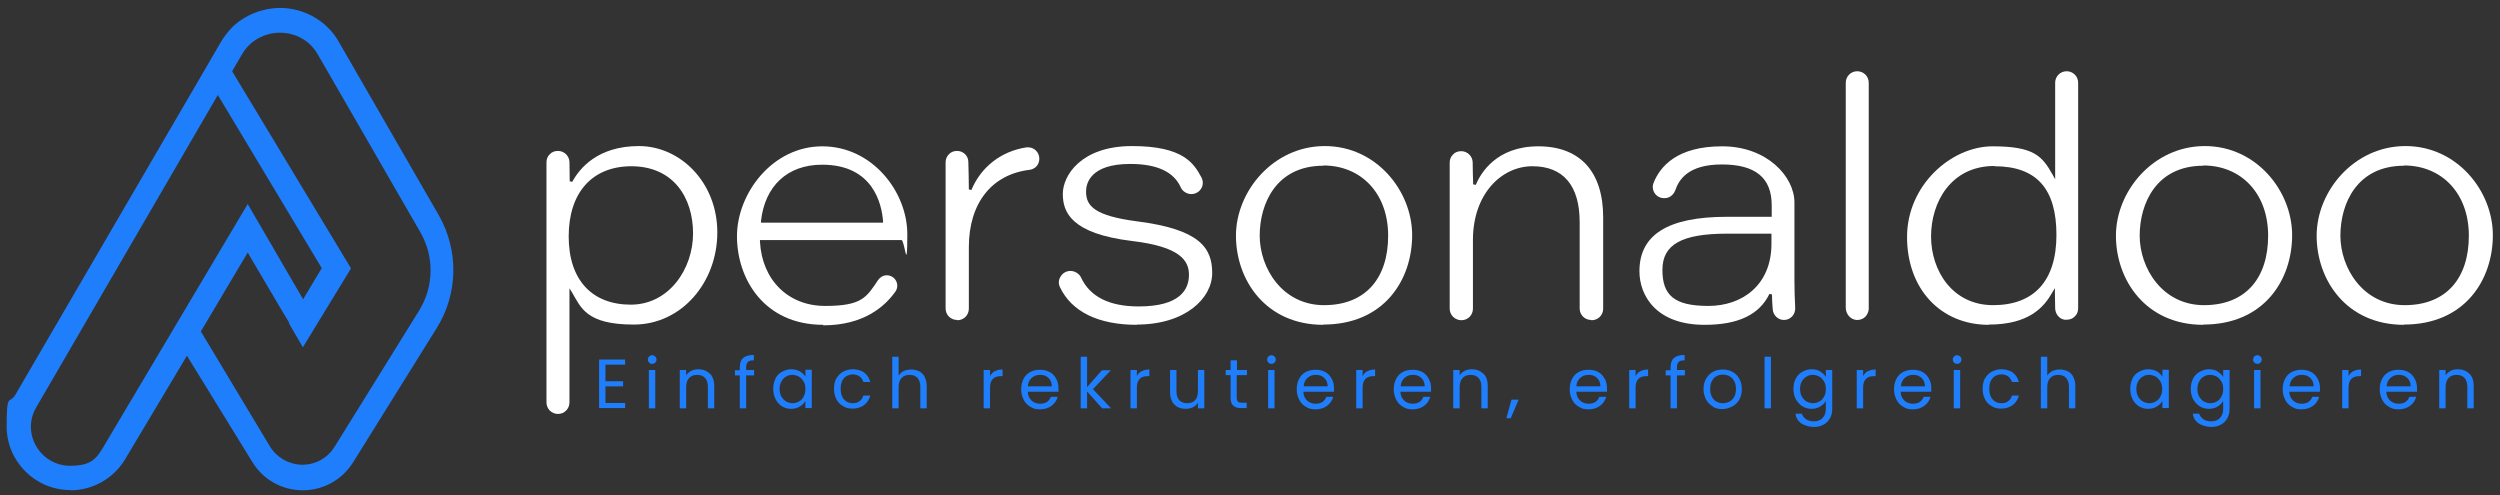 <?xml version="1.0" encoding="utf-8"?>
<svg xmlns="http://www.w3.org/2000/svg" data-name="Ebene 1" id="Ebene_1" version="1.1" viewBox="0 0 979 194">
  <rect x="0" y="0" width="979" height="194" fill="#333333" stroke="none"/>
  <defs>
    <style>
      .cls-1 {
        fill: #1f7efb;
      }

      .cls-1, .cls-2 {
        stroke-width: 0px;
      }

      .cls-2 {
        fill: #fff;
      }
    </style>
  </defs>
  <g id="Artboard1">
    <g id="Layer-1">
      <path class="cls-1" d="M78.6,129.7l27.1,45.1c2.7,4.4,7.4,7.1,12.6,7.2h0c5.3,0,9.9-2.6,12.7-7,13.7-22.1,32.1-51.7,33.2-53.5,5.7-9.3,5.9-20.9.5-30.4L124.5,21.4c-.8-1.4-1.8-2.7-2.9-3.8-3.1-3.1-7.5-4.8-12-4.8-4.5,0-8.9,1.8-12,4.8-1.1,1.1-2.1,2.4-2.9,3.8l-3.8,6.5,46.5,77.1v.2c0,0-18.8,30.8-18.8,30.8l-5.4-9.3v-.4c-.1,0-16.2-27.4-16.2-27.4l-18.3,30.8ZM14.2,159.5c-1.4,2.4-2.1,5-2.1,7.6,0,8.4,6.9,15.3,15.3,15.3s10.3-2.8,13.1-7.4l56.5-95.1,21.7,37.3,7.3-12.2-40.7-67.8L14.2,159.5ZM27.5,191.9c-13.7,0-24.9-11.2-24.9-24.9s1.1-8.5,3.4-12.4L79.9,27.8l6.5-11.2c1.3-2.2,2.8-4.1,4.5-5.9,4.9-4.8,11.7-7.5,18.7-7.6,7,0,13.8,2.8,18.7,7.6,1.8,1.7,3.3,3.7,4.5,5.9l39.1,67.8c7.8,13.8,7.5,30.7-.9,44.1l-32.7,52.5c-4.3,6.9-11.7,11-19.7,11-8.2,0-15.6-4.2-19.8-11.1l-25.6-41.6-24.3,40.7c-4.5,7.4-12.6,12-21.3,12"/>
      <path class="cls-2" d="M247.3,65.1c-15.4,0-24.6,10.3-24.6,27.5s9.3,26.7,24.3,26.7,24.4-14,24.4-27.9-7.6-26.3-24.2-26.3M218.5,162.1c-2.5,0-4.5-2-4.5-4.5v-82.2c0-3.9,0-7.8,0-11.8,0-1.2.4-2.4,1.3-3.2.8-.9,2-1.3,3.2-1.3,2.4,0,4.4,1.9,4.5,4.3,0,2.1.1,4.8.1,7.6l1,.2c2.8-5.2,9.9-14,26.1-14s30.7,14.2,30.7,33.8-14,36.1-32.7,36.1-20.7-6.7-24.2-12.6l-1-1.6v44.7c0,2.5-2,4.5-4.5,4.5h0Z"/>
      <path class="cls-2" d="M321.9,64.5c-13.5,0-22.4,8.3-23.9,22.1v.6c0,0,47.8,0,47.8,0v-.6c-.5-6.6-3.8-22.1-23.8-22.1M322.4,127.2c-23.2,0-33.8-18-33.8-34.7s13.8-35.2,33.4-35.2,33.3,17.8,33.3,34.4-1,2.3-2.3,2.3h-55.4v.6c.8,15.1,11.1,25.2,25.5,25.2s16.2-3.3,20.8-10.2c.8-1.1,2-1.8,3.4-1.8s2.9.8,3.6,2.2c.7,1.3.6,2.9-.2,4.1-4.2,6-12.6,13.3-28.3,13.3"/>
      <path class="cls-2" d="M374.8,125.3c-2.5,0-4.5-2-4.5-4.5v-44c0-4.4,0-8.8,0-13.2,0-1.2.4-2.3,1.3-3.2.8-.9,2-1.3,3.2-1.3,2.4,0,4.4,1.9,4.4,4.3.1,3.5.2,7.4.2,10.8l1,.2c3.8-9.1,11.7-15.2,21.6-16.7.2,0,.4,0,.7,0,2.3,0,4.3,2,4.3,4.4s-1.6,4.1-3.8,4.4c-14.9,1.8-23.8,13.1-23.8,30.3v24.1c0,2.5-2,4.5-4.5,4.5h-.1Z"/>
      <path class="cls-2" d="M445.3,127.2c-15.2,0-25.6-5.1-30.2-14.7-.7-1.4-.6-3,.3-4.3.8-1.3,2.2-2.1,3.8-2.1s3.4,1,4.1,2.5c3.5,7.6,11.1,11.4,22.6,11.4,16.3,0,19.7-6.7,19.7-12.4s-3.7-11-22.1-13.2c-24.2-2.9-27.3-11.4-27.3-18.5s7.1-18.7,27.1-18.7,24.2,6.7,27.2,12.3c.7,1.4.7,3-.1,4.3-.8,1.4-2.3,2.2-3.9,2.2s-3.4-1-4.1-2.6c-2.7-6.1-9.3-9.2-19.8-9.2-15.6,0-17.3,7.6-17.3,10.8,0,5.7,3.3,9.5,20.1,11.7,24.3,3.1,29.3,10.3,29.3,20.2s-10.5,20.2-29.5,20.2"/>
      <path class="cls-2" d="M518.2,64.9c-18.4,0-24.9,14.8-24.9,27.4s8.8,27.2,25.2,27.2,25.1-10.7,25.1-27.2-10.5-27.5-25.4-27.5M518.2,127.2c-22.5,0-34.2-17.5-34.2-34.9s14.6-35.1,34.8-35.1,34.2,17.6,34.2,34.9-10.8,35-34.8,35"/>
      <path class="cls-2" d="M623.1,125.3c-2.5,0-4.5-2-4.5-4.5v-33.8c0-14.3-6.4-21.9-18.5-21.9s-23.3,10.8-23.3,28.9v26.9c0,2.5-2,4.5-4.5,4.5s-4.6-2-4.6-4.5v-45.3c0-3.9,0-8,0-11.9,0-1.2.4-2.3,1.3-3.2.8-.9,2-1.3,3.2-1.3,2.4,0,4.4,1.9,4.5,4.3,0,2.5.1,5.7.2,8.7l1,.2c1.9-4.5,8-15.1,24.5-15.1s25.4,10.1,25.4,27.8v35.8c0,2.5-2,4.5-4.5,4.5h-.2Z"/>
      <path class="cls-2" d="M676.4,91.5c-17.8,0-25.4,4.2-25.4,14.2s4.7,14.1,18,14.1,24.7-8.2,24.7-24.3v-4h-.5c-2.3,0-6.7,0-16.8,0M667.5,127.2c-18.8,0-25.5-11.3-25.5-21,0-14.3,11.2-21.3,34.2-21.3h17.6v-4.5c0-10.8-6.4-16-19.5-16s-16.8,5.8-18.3,10.2c-.7,1.8-2.3,3-4.1,3h-.3c-1.4,0-2.8-.7-3.6-1.9-.8-1.2-1-2.6-.5-4,2.6-6.6,9.3-14.4,26.9-14.4s28.3,11.9,28.3,22v30.6c0,3,.1,7.1.3,10.8,0,1.2-.4,2.4-1.2,3.2-.8.9-2,1.4-3.2,1.4-2.3,0-4.2-1.8-4.4-4.1-.2-2.2-.3-4.6-.3-5.9l-1-.2c-3.9,8.1-12.2,12.1-25.3,12.1"/>
      <path class="cls-2" d="M727.1,125.3c-2.4-.1-4.3-2.3-4.3-4.8V32.4c0-2.5,2-4.5,4.5-4.5s4.5,2,4.5,4.5v88.4c0,1.2-.5,2.3-1.3,3.2-.9.9-2,1.3-3.2,1.3h-.2Z"/>
      <path class="cls-2" d="M781,65c-17.1,0-24.8,14.3-24.8,27.6s8.3,26.9,24.3,26.9,24.8-9.5,24.8-27.5-7.7-26.9-24.3-26.9M778.8,127.2c-18.9,0-32-14.1-32-34.4s17.3-35.5,33.5-35.5,19.4,3.8,23.5,11.1l1,1.8v-37.8c0-2.5,2-4.5,4.5-4.5s4.5,2,4.5,4.5v73.7c0,4.8,0,9.8,0,14.6,0,1.2-.4,2.4-1.3,3.2-.8.9-2,1.3-3.2,1.3s-.5,0-.8,0c-2.1-.3-3.6-2.2-3.7-4.4,0-1.8-.1-3.9-.1-6v-2s-1,1.7-1,1.7c-3.3,5.8-9.1,12.6-24.9,12.6"/>
      <path class="cls-2" d="M862.8,64.9c-18.4,0-24.9,14.8-24.9,27.4s8.8,27.2,25.2,27.2,25.1-10.7,25.1-27.2-10.5-27.5-25.4-27.5M862.8,127.2c-22.5,0-34.2-17.5-34.2-34.9s14.6-35.1,34.8-35.1,34.2,17.6,34.2,34.9-10.8,35-34.8,35"/>
      <path class="cls-2" d="M941.4,64.9c-18.4,0-24.9,14.8-24.9,27.4s8.8,27.2,25.2,27.2,25.1-10.7,25.1-27.2-10.5-27.5-25.4-27.5M941.4,127.2c-22.5,0-34.2-17.5-34.2-34.9s14.6-35.1,34.8-35.1,34.2,17.6,34.2,34.9-10.8,35-34.8,35"/>
      <path class="cls-1" d="M237.1,142.9v6.4h6.9v2h-6.9v6.5h7.7v2h-10.2v-19h10.2v2h-7.7Z"/>
      <path class="cls-1" d="M256.6,159.9h-2.5v-15h2.5v15ZM254.2,142c-.3-.3-.5-.7-.5-1.2s.2-.9.5-1.2c.3-.3.7-.5,1.2-.5s.8.2,1.2.5c.3.3.5.7.5,1.2s-.2.9-.5,1.2c-.3.3-.7.5-1.2.5s-.9-.2-1.2-.5"/>
      <path class="cls-1" d="M278,146.3c1.1,1.1,1.7,2.7,1.7,4.8v8.8h-2.5v-8.5c0-1.5-.4-2.6-1.1-3.4-.7-.8-1.8-1.2-3.1-1.2s-2.4.4-3.1,1.2c-.8.8-1.2,2-1.2,3.6v8.3h-2.5v-15h2.5v2.1c.5-.8,1.2-1.4,2-1.8.8-.4,1.8-.6,2.8-.6,1.8,0,3.3.6,4.4,1.7"/>
      <path class="cls-1" d="M295.3,147h-3.1v12.9h-2.5v-12.9h-1.9v-2h1.9v-1.1c0-1.7.4-2.9,1.3-3.7.9-.8,2.3-1.2,4.2-1.2v2.1c-1.1,0-1.9.2-2.3.6s-.7,1.1-.7,2.1v1.1h3.1v2Z"/>
      <path class="cls-1" d="M314.7,149.4c-.5-.8-1.1-1.5-1.8-1.9-.8-.4-1.6-.7-2.6-.7s-1.8.2-2.5.7c-.8.4-1.4,1.1-1.8,1.9-.5.8-.7,1.8-.7,2.9s.2,2.1.7,3c.5.8,1.1,1.5,1.8,1.9.8.4,1.6.7,2.5.7s1.8-.2,2.6-.7c.8-.4,1.4-1.1,1.8-1.9.5-.8.7-1.8.7-3s-.2-2.1-.7-2.9M303.6,148.3c.6-1.2,1.5-2.1,2.6-2.7,1.1-.6,2.3-1,3.6-1s2.4.3,3.4.8c1,.6,1.7,1.3,2.2,2.1v-2.7h2.5v15h-2.5v-2.8c-.5.9-1.2,1.6-2.2,2.2-1,.6-2.1.9-3.4.9s-2.5-.3-3.6-1c-1.1-.7-1.9-1.6-2.5-2.8-.6-1.2-.9-2.5-.9-4s.3-2.9.9-4"/>
      <path class="cls-1" d="M327.5,148.3c.6-1.2,1.5-2.1,2.6-2.7,1.1-.6,2.4-1,3.8-1s3.4.4,4.5,1.3c1.2.9,2,2.1,2.4,3.7h-2.7c-.3-.9-.7-1.6-1.5-2.2-.7-.5-1.7-.8-2.7-.8s-2.6.5-3.4,1.5c-.9,1-1.3,2.3-1.3,4.1s.4,3.2,1.3,4.2c.9,1,2,1.5,3.4,1.5s2-.3,2.7-.8c.7-.5,1.2-1.2,1.5-2.2h2.7c-.4,1.5-1.2,2.8-2.4,3.7-1.2.9-2.7,1.4-4.5,1.4s-2.7-.3-3.8-1c-1.1-.6-2-1.5-2.6-2.7-.6-1.2-.9-2.5-.9-4.1s.3-2.9.9-4.1"/>
      <path class="cls-1" d="M360,145.4c.9.5,1.6,1.2,2.1,2.2.5,1,.8,2.1.8,3.5v8.8h-2.5v-8.5c0-1.5-.4-2.6-1.1-3.4-.7-.8-1.8-1.2-3.1-1.2s-2.4.4-3.1,1.2c-.8.8-1.2,2-1.2,3.6v8.3h-2.5v-20.2h2.5v7.4c.5-.8,1.2-1.4,2-1.8.9-.4,1.8-.6,2.9-.6s2.1.2,3.1.7"/>
      <path class="cls-1" d="M389.6,145.4c.8-.5,1.8-.7,3-.7v2.6h-.7c-2.8,0-4.2,1.5-4.2,4.5v8.1h-2.5v-15h2.5v2.4c.4-.9,1.1-1.5,1.9-2"/>
      <path class="cls-1" d="M411.3,148.9c-.4-.7-1-1.2-1.7-1.6-.7-.4-1.5-.5-2.4-.5-1.3,0-2.3.4-3.2,1.2-.9.8-1.4,1.9-1.5,3.3h9.4c0-.9-.2-1.8-.6-2.4M414.4,153.4h-11.9c0,1.5.6,2.6,1.5,3.5.9.8,2,1.2,3.3,1.2s2-.3,2.7-.7c.7-.5,1.2-1.2,1.5-2h2.7c-.4,1.4-1.2,2.6-2.4,3.5-1.2.9-2.7,1.4-4.5,1.4s-2.7-.3-3.8-1c-1.1-.6-2-1.5-2.6-2.7s-1-2.5-1-4.1.3-2.9.9-4.1c.6-1.2,1.5-2.1,2.6-2.7,1.1-.6,2.4-.9,3.9-.9s2.7.3,3.8.9c1.1.6,1.9,1.5,2.5,2.6.6,1.1.9,2.3.9,3.7s0,1,0,1.5"/>
      <path class="cls-1" d="M431.6,159.9l-5.9-6.6v6.6h-2.5v-20.2h2.5v11.9l5.8-6.6h3.5l-7,7.4,7.1,7.5h-3.4Z"/>
      <path class="cls-1" d="M447.1,145.4c.8-.5,1.8-.7,3-.7v2.6h-.7c-2.8,0-4.2,1.5-4.2,4.5v8.1h-2.5v-15h2.5v2.4c.4-.9,1.1-1.5,1.9-2"/>
      <path class="cls-1" d="M471.6,144.9v15h-2.5v-2.2c-.5.8-1.1,1.4-2,1.8-.8.4-1.8.6-2.8.6s-2.2-.2-3.1-.7c-.9-.5-1.7-1.2-2.2-2.2-.5-1-.8-2.1-.8-3.5v-8.8h2.5v8.4c0,1.5.4,2.6,1.1,3.4.7.8,1.8,1.2,3.1,1.2s2.4-.4,3.1-1.2c.8-.8,1.1-2,1.1-3.6v-8.2h2.5Z"/>
      <path class="cls-1" d="M484.3,147v8.8c0,.7.2,1.2.5,1.5.3.3.8.4,1.6.4h1.8v2.1h-2.2c-1.4,0-2.4-.3-3.1-1-.7-.6-1-1.7-1-3.1v-8.8h-1.9v-2h1.9v-3.8h2.5v3.8h3.9v2h-3.9Z"/>
      <path class="cls-1" d="M499.1,159.9h-2.5v-15h2.5v15ZM496.7,142c-.3-.3-.5-.7-.5-1.2s.2-.9.5-1.2c.3-.3.7-.5,1.2-.5s.8.2,1.2.5c.3.3.5.7.5,1.2s-.2.9-.5,1.2c-.3.3-.7.5-1.2.5s-.9-.2-1.2-.5"/>
      <path class="cls-1" d="M519.3,148.9c-.4-.7-1-1.2-1.7-1.6-.7-.4-1.5-.5-2.4-.5-1.3,0-2.3.4-3.2,1.2-.9.8-1.4,1.9-1.5,3.3h9.4c0-.9-.2-1.8-.6-2.4M522.4,153.4h-12c0,1.5.6,2.6,1.5,3.5.9.8,2,1.2,3.3,1.2s2-.3,2.7-.7c.7-.5,1.2-1.2,1.5-2h2.7c-.4,1.4-1.2,2.6-2.4,3.5-1.2.9-2.7,1.4-4.5,1.4s-2.7-.3-3.8-1c-1.1-.6-2-1.5-2.6-2.7-.6-1.2-1-2.5-1-4.1s.3-2.9.9-4.1c.6-1.2,1.5-2.1,2.6-2.7,1.1-.6,2.4-.9,3.9-.9s2.7.3,3.8.9c1.1.6,1.9,1.5,2.5,2.6.6,1.1.9,2.3.9,3.7s0,1,0,1.5"/>
      <path class="cls-1" d="M535.5,145.4c.8-.5,1.8-.7,3-.7v2.6h-.7c-2.8,0-4.2,1.5-4.2,4.5v8.1h-2.5v-15h2.5v2.4c.4-.9,1.1-1.5,1.9-2"/>
      <path class="cls-1" d="M557.3,148.9c-.4-.7-1-1.2-1.7-1.6-.7-.4-1.5-.5-2.4-.5-1.3,0-2.3.4-3.2,1.2-.9.8-1.4,1.9-1.5,3.3h9.4c0-.9-.2-1.8-.6-2.4M560.4,153.4h-12c0,1.5.6,2.6,1.5,3.5.9.8,2,1.2,3.3,1.2s2-.3,2.7-.7c.7-.5,1.2-1.2,1.5-2h2.7c-.4,1.4-1.2,2.6-2.4,3.5-1.2.9-2.7,1.4-4.5,1.4s-2.7-.3-3.8-1c-1.1-.6-2-1.5-2.6-2.7-.6-1.2-1-2.5-1-4.1s.3-2.9.9-4.1c.6-1.2,1.5-2.1,2.6-2.7,1.1-.6,2.4-.9,3.9-.9s2.7.3,3.8.9c1.1.6,1.9,1.5,2.5,2.6.6,1.1.9,2.3.9,3.7s0,1,0,1.5"/>
      <path class="cls-1" d="M580.9,146.3c1.1,1.1,1.7,2.7,1.7,4.8v8.8h-2.5v-8.5c0-1.5-.4-2.6-1.1-3.4-.7-.8-1.8-1.2-3.1-1.2s-2.4.4-3.1,1.2c-.8.8-1.2,2-1.2,3.6v8.3h-2.5v-15h2.5v2.1c.5-.8,1.2-1.4,2-1.8.8-.4,1.8-.6,2.8-.6,1.8,0,3.3.6,4.4,1.7"/>
      <path class="cls-1" d="M594.7,156.5l-3.1,7.3h-1.7s2-7.3,2-7.3h2.7Z"/>
      <path class="cls-1" d="M626.1,148.9c-.4-.7-1-1.2-1.7-1.6-.7-.4-1.5-.5-2.4-.5-1.3,0-2.3.4-3.2,1.2-.9.8-1.4,1.9-1.5,3.3h9.4c0-.9-.2-1.8-.6-2.4M629.3,153.4h-12c0,1.5.6,2.6,1.5,3.5.9.8,2,1.2,3.3,1.2s2-.3,2.7-.7c.7-.5,1.2-1.2,1.5-2h2.7c-.4,1.4-1.2,2.6-2.4,3.5-1.2.9-2.7,1.4-4.5,1.4s-2.7-.3-3.8-1c-1.1-.6-2-1.5-2.6-2.7-.6-1.2-1-2.5-1-4.1s.3-2.9.9-4.1c.6-1.2,1.5-2.1,2.6-2.7,1.1-.6,2.4-.9,3.9-.9s2.7.3,3.8.9c1.1.6,1.9,1.5,2.5,2.6.6,1.1.9,2.3.9,3.7s0,1,0,1.5"/>
      <path class="cls-1" d="M642.4,145.4c.8-.5,1.8-.7,3-.7v2.6h-.7c-2.8,0-4.2,1.5-4.2,4.5v8.1h-2.5v-15h2.5v2.4c.4-.9,1.1-1.5,1.9-2"/>
      <path class="cls-1" d="M659.8,147h-3.1v12.9h-2.5v-12.9h-1.9v-2h1.9v-1.1c0-1.7.4-2.9,1.3-3.7.9-.8,2.3-1.2,4.2-1.2v2.1c-1.1,0-1.9.2-2.3.6-.4.4-.7,1.1-.7,2.1v1.1h3.1v2Z"/>
      <path class="cls-1" d="M677.2,157.3c.8-.4,1.4-1,1.9-1.9.5-.8.7-1.9.7-3.1s-.2-2.2-.7-3.1c-.5-.8-1.1-1.5-1.9-1.9-.8-.4-1.6-.6-2.5-.6s-1.7.2-2.5.6c-.8.4-1.4,1-1.8,1.9-.5.8-.7,1.9-.7,3.1s.2,2.2.7,3.1c.4.8,1,1.5,1.8,1.9.7.4,1.6.6,2.5.6s1.7-.2,2.5-.6M670.8,159.2c-1.1-.6-2-1.5-2.7-2.7-.6-1.2-1-2.5-1-4.1s.3-2.9,1-4.1c.7-1.2,1.6-2.1,2.7-2.7,1.1-.6,2.4-.9,3.8-.9s2.7.3,3.8.9c1.1.6,2.1,1.5,2.7,2.7.7,1.2,1,2.5,1,4.1s-.3,2.9-1,4.1c-.7,1.2-1.6,2.1-2.8,2.7-1.2.6-2.5,1-3.9,1s-2.7-.3-3.8-1"/>
      <rect class="cls-1" height="20.2" width="2.5" x="691" y="139.7"/>
      <path class="cls-1" d="M714.3,149.4c-.5-.8-1.1-1.5-1.8-1.9-.8-.4-1.6-.7-2.6-.7s-1.8.2-2.5.7c-.8.4-1.4,1.1-1.8,1.9-.5.8-.7,1.8-.7,2.9s.2,2.1.7,3c.5.8,1.1,1.5,1.8,1.9.8.4,1.6.7,2.5.7s1.8-.2,2.6-.7c.8-.4,1.4-1.1,1.8-1.9.5-.8.7-1.8.7-3s-.2-2.1-.7-2.9M712.8,145.5c1,.6,1.7,1.3,2.2,2.1v-2.7h2.5v15.3c0,1.4-.3,2.6-.9,3.6-.6,1.1-1.4,1.9-2.5,2.5-1.1.6-2.3.9-3.8.9s-3.6-.5-4.9-1.4c-1.3-.9-2.1-2.2-2.3-3.8h2.5c.3.9.8,1.6,1.7,2.2.9.6,1.9.8,3.1.8s2.5-.4,3.3-1.3c.9-.9,1.3-2.1,1.3-3.6v-3.1c-.5.9-1.2,1.6-2.2,2.2-1,.6-2.1.9-3.4.9s-2.5-.3-3.6-1c-1.1-.7-1.9-1.6-2.6-2.8-.6-1.2-.9-2.5-.9-4s.3-2.9.9-4c.6-1.2,1.5-2.1,2.6-2.7,1.1-.6,2.3-1,3.6-1s2.4.3,3.4.8"/>
      <path class="cls-1" d="M731.5,145.4c.8-.5,1.8-.7,3-.7v2.6h-.7c-2.8,0-4.2,1.5-4.2,4.5v8.1h-2.5v-15h2.5v2.4c.4-.9,1.1-1.5,1.9-2"/>
      <path class="cls-1" d="M753.2,148.9c-.4-.7-1-1.2-1.7-1.6-.7-.4-1.5-.5-2.4-.5-1.3,0-2.3.4-3.2,1.2-.9.8-1.4,1.9-1.5,3.3h9.4c0-.9-.2-1.8-.6-2.4M756.3,153.4h-12c0,1.5.6,2.6,1.5,3.5.9.8,2,1.2,3.3,1.2s2-.3,2.7-.7c.7-.5,1.2-1.2,1.5-2h2.7c-.4,1.4-1.2,2.6-2.4,3.5-1.2.9-2.7,1.4-4.5,1.4s-2.7-.3-3.8-1c-1.1-.6-2-1.5-2.6-2.7-.6-1.2-1-2.5-1-4.1s.3-2.9.9-4.1c.6-1.2,1.5-2.1,2.6-2.7,1.1-.6,2.4-.9,3.9-.9s2.7.3,3.8.9c1.1.6,1.9,1.5,2.5,2.6.6,1.1.9,2.3.9,3.7s0,1,0,1.5"/>
      <path class="cls-1" d="M767.6,159.9h-2.5v-15h2.5v15ZM765.2,142c-.3-.3-.5-.7-.5-1.2s.2-.9.5-1.2.7-.5,1.2-.5.8.2,1.2.5c.3.3.5.7.5,1.2s-.2.9-.5,1.2c-.3.3-.7.5-1.2.5s-.9-.2-1.2-.5"/>
      <path class="cls-1" d="M777.3,148.3c.6-1.2,1.5-2.1,2.6-2.7,1.1-.6,2.4-1,3.8-1s3.4.4,4.5,1.3c1.2.9,2,2.1,2.4,3.7h-2.7c-.3-.9-.8-1.6-1.5-2.2-.7-.5-1.6-.8-2.7-.8s-2.6.5-3.4,1.5c-.9,1-1.3,2.3-1.3,4.1s.4,3.2,1.3,4.2c.9,1,2,1.5,3.4,1.5s2-.3,2.7-.8c.7-.5,1.2-1.2,1.5-2.2h2.7c-.4,1.5-1.2,2.8-2.4,3.7-1.2.9-2.7,1.4-4.5,1.4s-2.7-.3-3.8-1c-1.1-.6-2-1.5-2.6-2.7-.6-1.2-.9-2.5-.9-4.1s.3-2.9.9-4.1"/>
      <path class="cls-1" d="M809.8,145.4c.9.5,1.6,1.2,2.1,2.2.5,1,.8,2.1.8,3.5v8.8h-2.5v-8.5c0-1.5-.4-2.6-1.1-3.4-.7-.8-1.8-1.2-3.1-1.2s-2.4.4-3.1,1.2c-.8.8-1.2,2-1.2,3.6v8.3h-2.5v-20.2h2.5v7.4c.5-.8,1.2-1.4,2-1.8.9-.4,1.8-.6,2.9-.6s2.1.2,3.1.7"/>
      <path class="cls-1" d="M846,149.4c-.5-.8-1.1-1.5-1.8-1.9-.8-.4-1.6-.7-2.6-.7s-1.8.2-2.5.7c-.8.4-1.4,1.1-1.8,1.9-.5.8-.7,1.8-.7,2.9s.2,2.1.7,3c.5.8,1.1,1.5,1.8,1.9.8.4,1.6.7,2.5.7s1.8-.2,2.6-.7c.8-.4,1.4-1.1,1.8-1.9.5-.8.7-1.8.7-3s-.2-2.1-.7-2.9M835,148.3c.6-1.2,1.5-2.1,2.6-2.7,1.1-.6,2.3-1,3.6-1s2.4.3,3.4.8c1,.6,1.7,1.3,2.2,2.1v-2.7h2.5v15h-2.5v-2.8c-.5.9-1.2,1.6-2.2,2.2-1,.6-2.1.9-3.4.9s-2.5-.3-3.6-1c-1.1-.7-1.9-1.6-2.5-2.8-.6-1.2-.9-2.5-.9-4s.3-2.9.9-4"/>
      <path class="cls-1" d="M869.9,149.4c-.5-.8-1.1-1.5-1.8-1.9-.8-.4-1.6-.7-2.6-.7s-1.8.2-2.5.7c-.8.4-1.4,1.1-1.8,1.9-.5.8-.7,1.8-.7,2.9s.2,2.1.7,3c.5.8,1.1,1.5,1.8,1.9.8.4,1.6.7,2.5.7s1.8-.2,2.6-.7c.8-.4,1.4-1.1,1.8-1.9.5-.8.7-1.8.7-3s-.2-2.1-.7-2.9M868.4,145.5c1,.6,1.7,1.3,2.2,2.1v-2.7h2.5v15.3c0,1.4-.3,2.6-.9,3.6-.6,1.1-1.4,1.9-2.5,2.5-1.1.6-2.3.9-3.8.9s-3.6-.5-4.9-1.4c-1.3-.9-2.1-2.2-2.3-3.8h2.5c.3.9.8,1.6,1.7,2.2.9.6,1.9.8,3.1.8s2.5-.4,3.3-1.3c.9-.9,1.3-2.1,1.3-3.6v-3.1c-.5.9-1.2,1.6-2.2,2.2-1,.6-2.1.9-3.4.9s-2.5-.3-3.6-1c-1.1-.7-1.9-1.6-2.6-2.8-.6-1.2-.9-2.5-.9-4s.3-2.9.9-4c.6-1.2,1.5-2.1,2.6-2.7,1.1-.6,2.3-1,3.6-1s2.4.3,3.4.8"/>
      <path class="cls-1" d="M885.2,159.9h-2.5v-15h2.5v15ZM882.8,142c-.3-.3-.5-.7-.5-1.2s.2-.9.5-1.2.7-.5,1.2-.5.8.2,1.2.5c.3.3.5.7.5,1.2s-.2.9-.5,1.2c-.3.3-.7.5-1.2.5s-.9-.2-1.2-.5"/>
      <path class="cls-1" d="M905.4,148.9c-.4-.7-1-1.2-1.7-1.6-.7-.4-1.5-.5-2.4-.5-1.3,0-2.3.4-3.2,1.2-.9.8-1.4,1.9-1.5,3.3h9.4c0-.9-.2-1.8-.6-2.4M908.5,153.4h-12c0,1.5.6,2.6,1.5,3.5.9.8,2,1.2,3.3,1.2s2-.3,2.7-.7c.7-.5,1.2-1.2,1.5-2h2.7c-.4,1.4-1.2,2.6-2.4,3.5-1.2.9-2.7,1.4-4.5,1.4s-2.7-.3-3.8-1c-1.1-.6-2-1.5-2.6-2.7-.6-1.2-1-2.5-1-4.1s.3-2.9.9-4.1c.6-1.2,1.5-2.1,2.6-2.7,1.1-.6,2.4-.9,3.9-.9s2.7.3,3.8.9c1.1.6,1.9,1.5,2.5,2.6.6,1.1.9,2.3.9,3.7s0,1,0,1.5"/>
      <path class="cls-1" d="M921.6,145.4c.8-.5,1.8-.7,3-.7v2.6h-.7c-2.8,0-4.2,1.5-4.2,4.5v8.1h-2.5v-15h2.5v2.4c.4-.9,1.1-1.5,1.9-2"/>
      <path class="cls-1" d="M943.4,148.9c-.4-.7-1-1.2-1.7-1.6-.7-.4-1.5-.5-2.4-.5-1.3,0-2.3.4-3.2,1.2-.9.8-1.4,1.9-1.5,3.3h9.4c0-.9-.2-1.8-.6-2.4M946.5,153.4h-12c0,1.5.6,2.6,1.5,3.5.9.8,2,1.2,3.3,1.2s2-.3,2.7-.7c.7-.5,1.2-1.2,1.5-2h2.7c-.4,1.4-1.2,2.6-2.4,3.5-1.2.9-2.7,1.4-4.5,1.4s-2.7-.3-3.8-1c-1.1-.6-2-1.5-2.6-2.7-.6-1.2-1-2.5-1-4.1s.3-2.9.9-4.1c.6-1.2,1.5-2.1,2.6-2.7,1.1-.6,2.4-.9,3.9-.9s2.7.3,3.8.9c1.1.6,1.9,1.5,2.5,2.6.6,1.1.9,2.3.9,3.7s0,1,0,1.5"/>
      <path class="cls-1" d="M967,146.3c1.1,1.1,1.7,2.7,1.7,4.8v8.8h-2.5v-8.5c0-1.5-.4-2.6-1.1-3.4-.7-.8-1.8-1.2-3.1-1.2s-2.4.4-3.1,1.2c-.8.8-1.2,2-1.2,3.6v8.3h-2.5v-15h2.5v2.1c.5-.8,1.2-1.4,2-1.8.8-.4,1.8-.6,2.8-.6,1.8,0,3.3.6,4.4,1.7"/>
    </g>
  </g>
</svg>